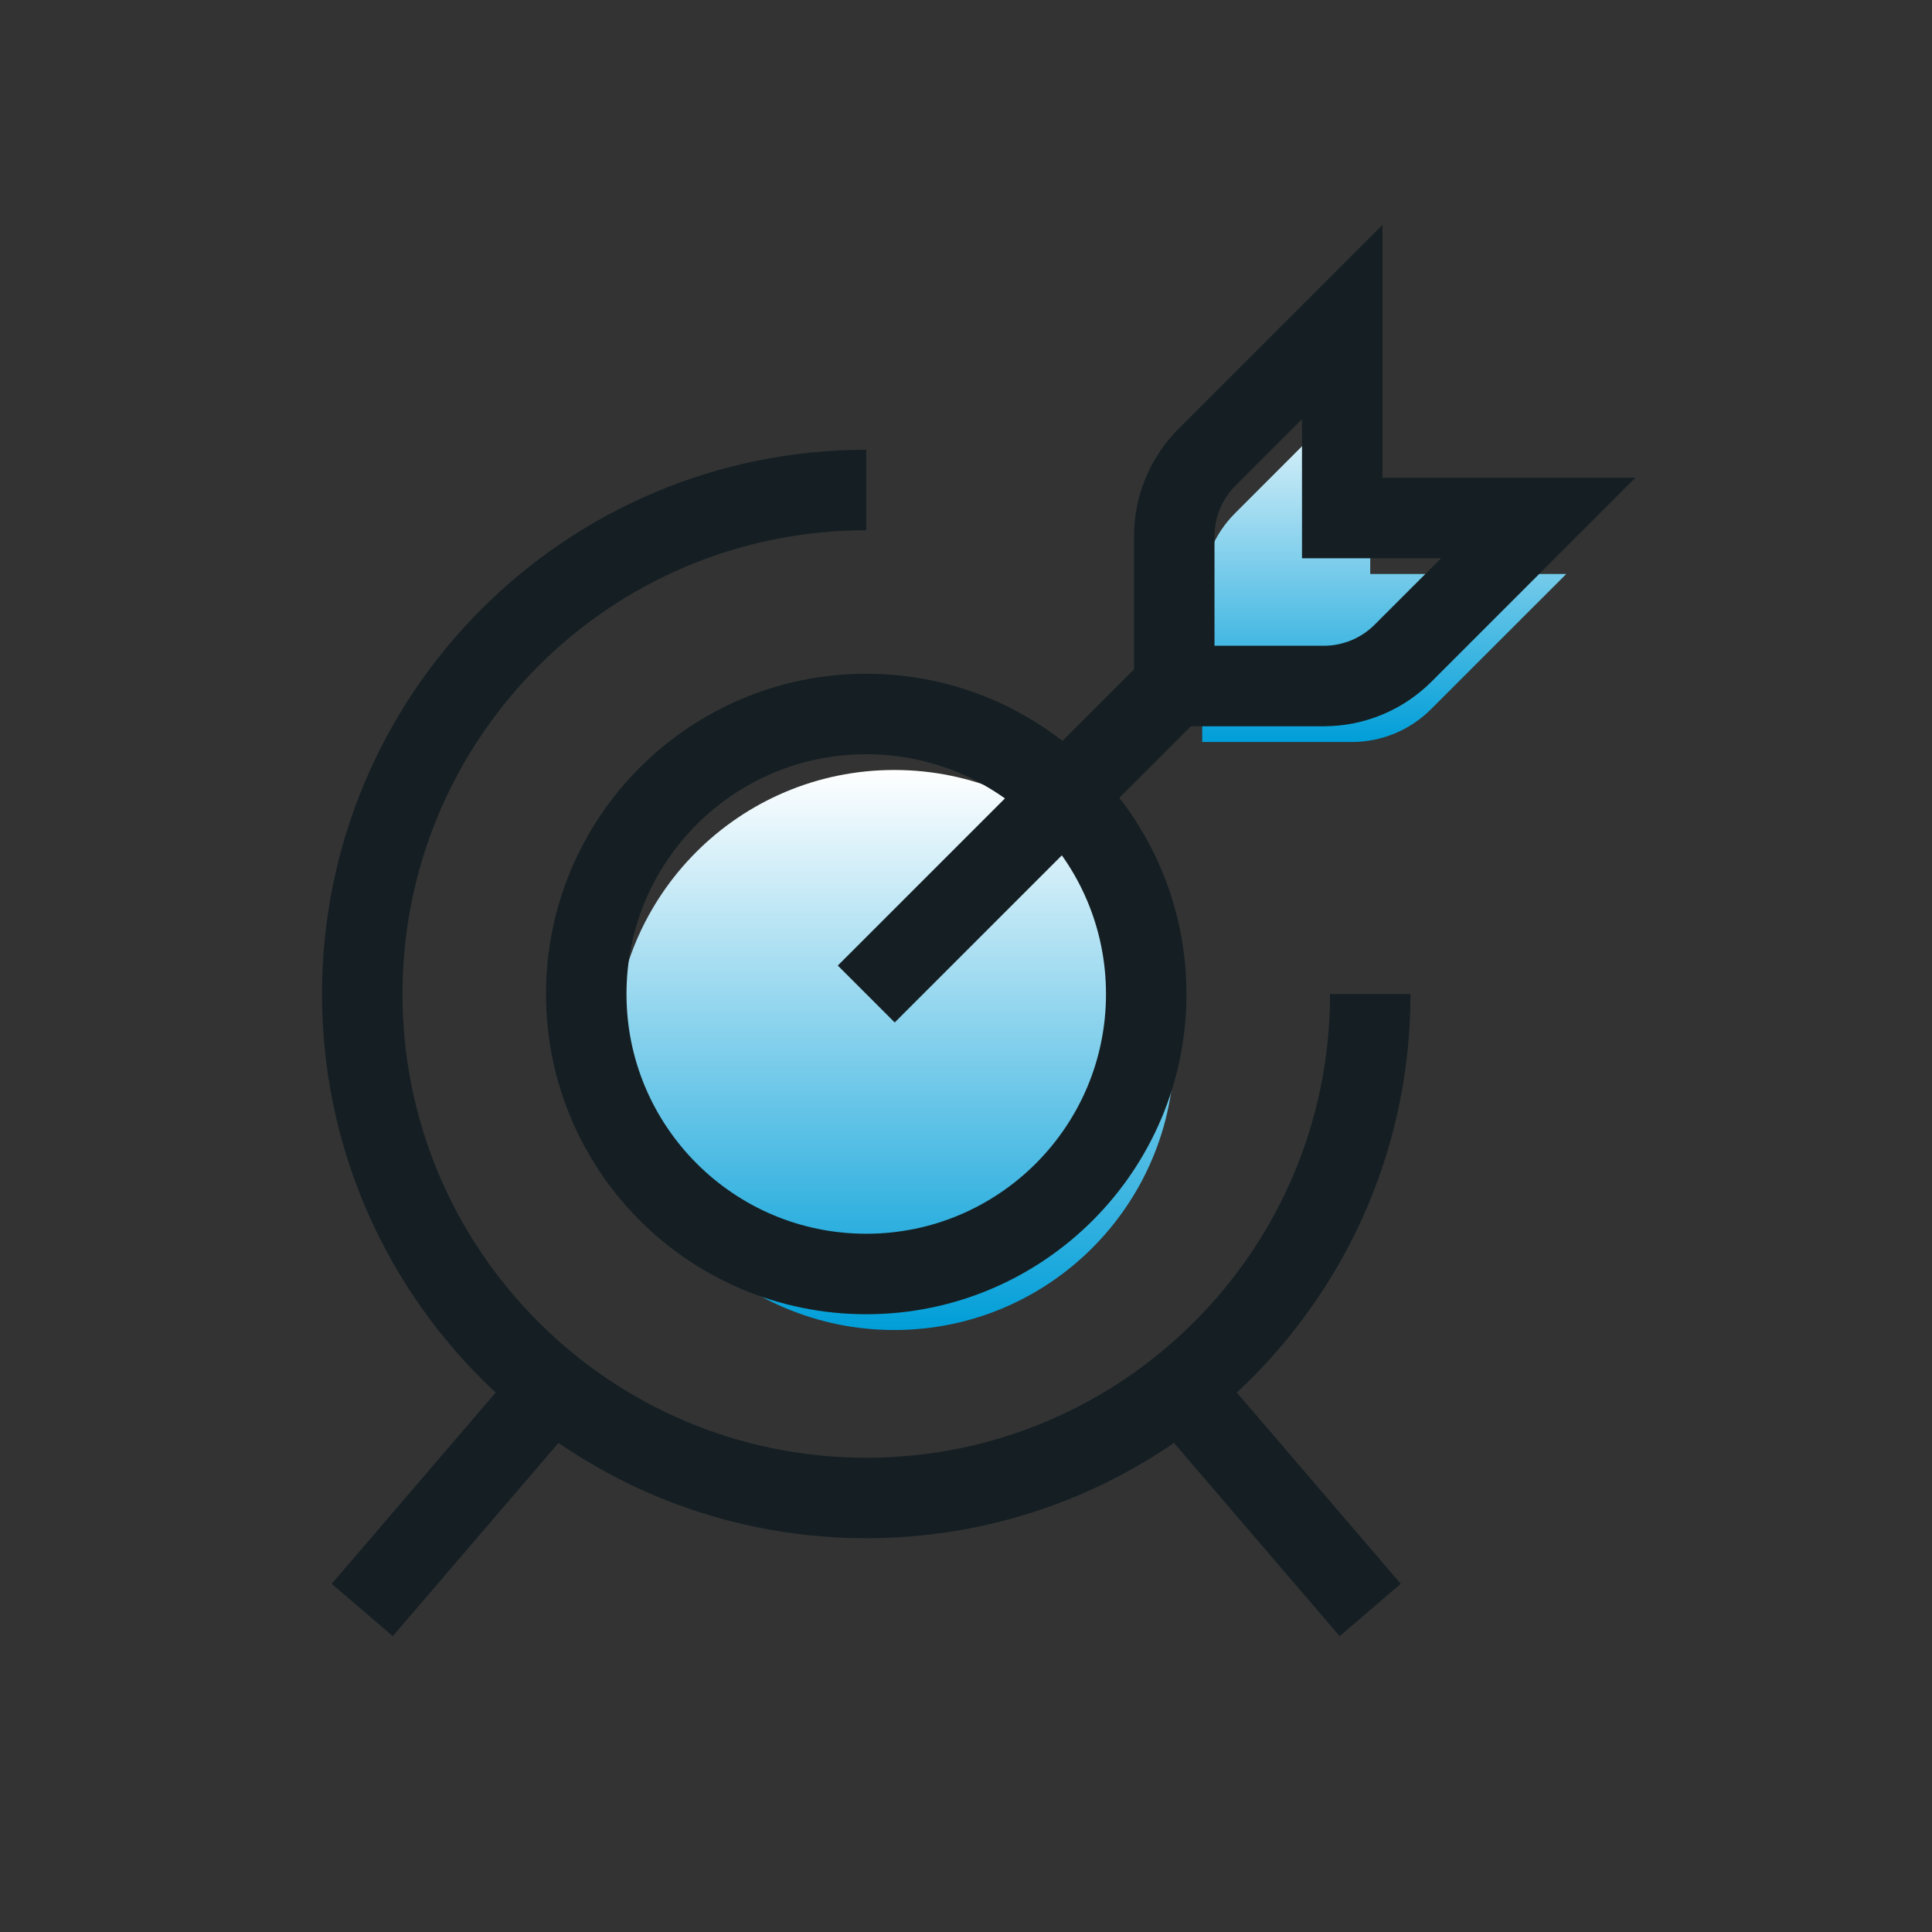 <svg width="48" height="48" viewBox="0 0 48 48" fill="none" xmlns="http://www.w3.org/2000/svg">
<rect x="0" y="0" width="48" height="48" fill="#333333" stroke="none"/>
<path fill-rule="evenodd" clip-rule="evenodd" d="M30.685 12.75C30.163 13.272 29.87 13.979 29.869 14.717V18.435H33.587C34.325 18.435 35.033 18.141 35.554 17.619L38.913 14.261H34.043V9.391L30.685 12.75Z" fill="url(#paint0_linear_408_25385)"/>
<path fill-rule="evenodd" clip-rule="evenodd" d="M22.217 33.044C26.059 33.044 29.174 29.929 29.174 26.087C29.174 22.245 26.059 19.13 22.217 19.13C18.375 19.13 15.261 22.245 15.261 26.087C15.261 29.929 18.375 33.044 22.217 33.044Z" fill="url(#paint1_linear_408_25385)"/>
<path d="M21.522 24.696L29.174 17.044" stroke="#151F23" stroke-width="2" stroke-linejoin="round"/>
<path fill-rule="evenodd" clip-rule="evenodd" d="M29.989 11.359C29.467 11.88 29.174 12.588 29.174 13.326V17.044H32.892C33.629 17.043 34.337 16.75 34.859 16.228L38.217 12.87H33.348V8L29.989 11.359Z" stroke="#151F23" stroke-width="2"/>
<path fill-rule="evenodd" clip-rule="evenodd" d="M21.522 31.652C25.364 31.652 28.478 28.538 28.478 24.696C28.478 20.854 25.364 17.739 21.522 17.739C17.68 17.739 14.565 20.854 14.565 24.696C14.565 28.538 17.68 31.652 21.522 31.652Z" stroke="#151F23" stroke-width="2" stroke-linejoin="round"/>
<path d="M34.044 24.696C34.044 31.611 28.437 37.217 21.522 37.217C14.606 37.217 9 31.611 9 24.696C9 17.78 14.606 12.174 21.522 12.174" stroke="#151F23" stroke-width="2" stroke-linejoin="round"/>
<path d="M13.722 34.492L9 40" stroke="#151F23" stroke-width="2" stroke-linejoin="round"/>
<path d="M29.321 34.492L34.043 40" stroke="#151F23" stroke-width="2" stroke-linejoin="round"/>
<defs>
<linearGradient id="paint0_linear_408_25385" x1="34.391" y1="9.391" x2="34.391" y2="18.435" gradientUnits="userSpaceOnUse">
<stop stop-color="white"/>
<stop offset="1" stop-color="#009ED8"/>
</linearGradient>
<linearGradient id="paint1_linear_408_25385" x1="22.217" y1="19.13" x2="22.217" y2="33.044" gradientUnits="userSpaceOnUse">
<stop stop-color="white"/>
<stop offset="1" stop-color="#009ED8"/>
</linearGradient>
</defs>
</svg>
